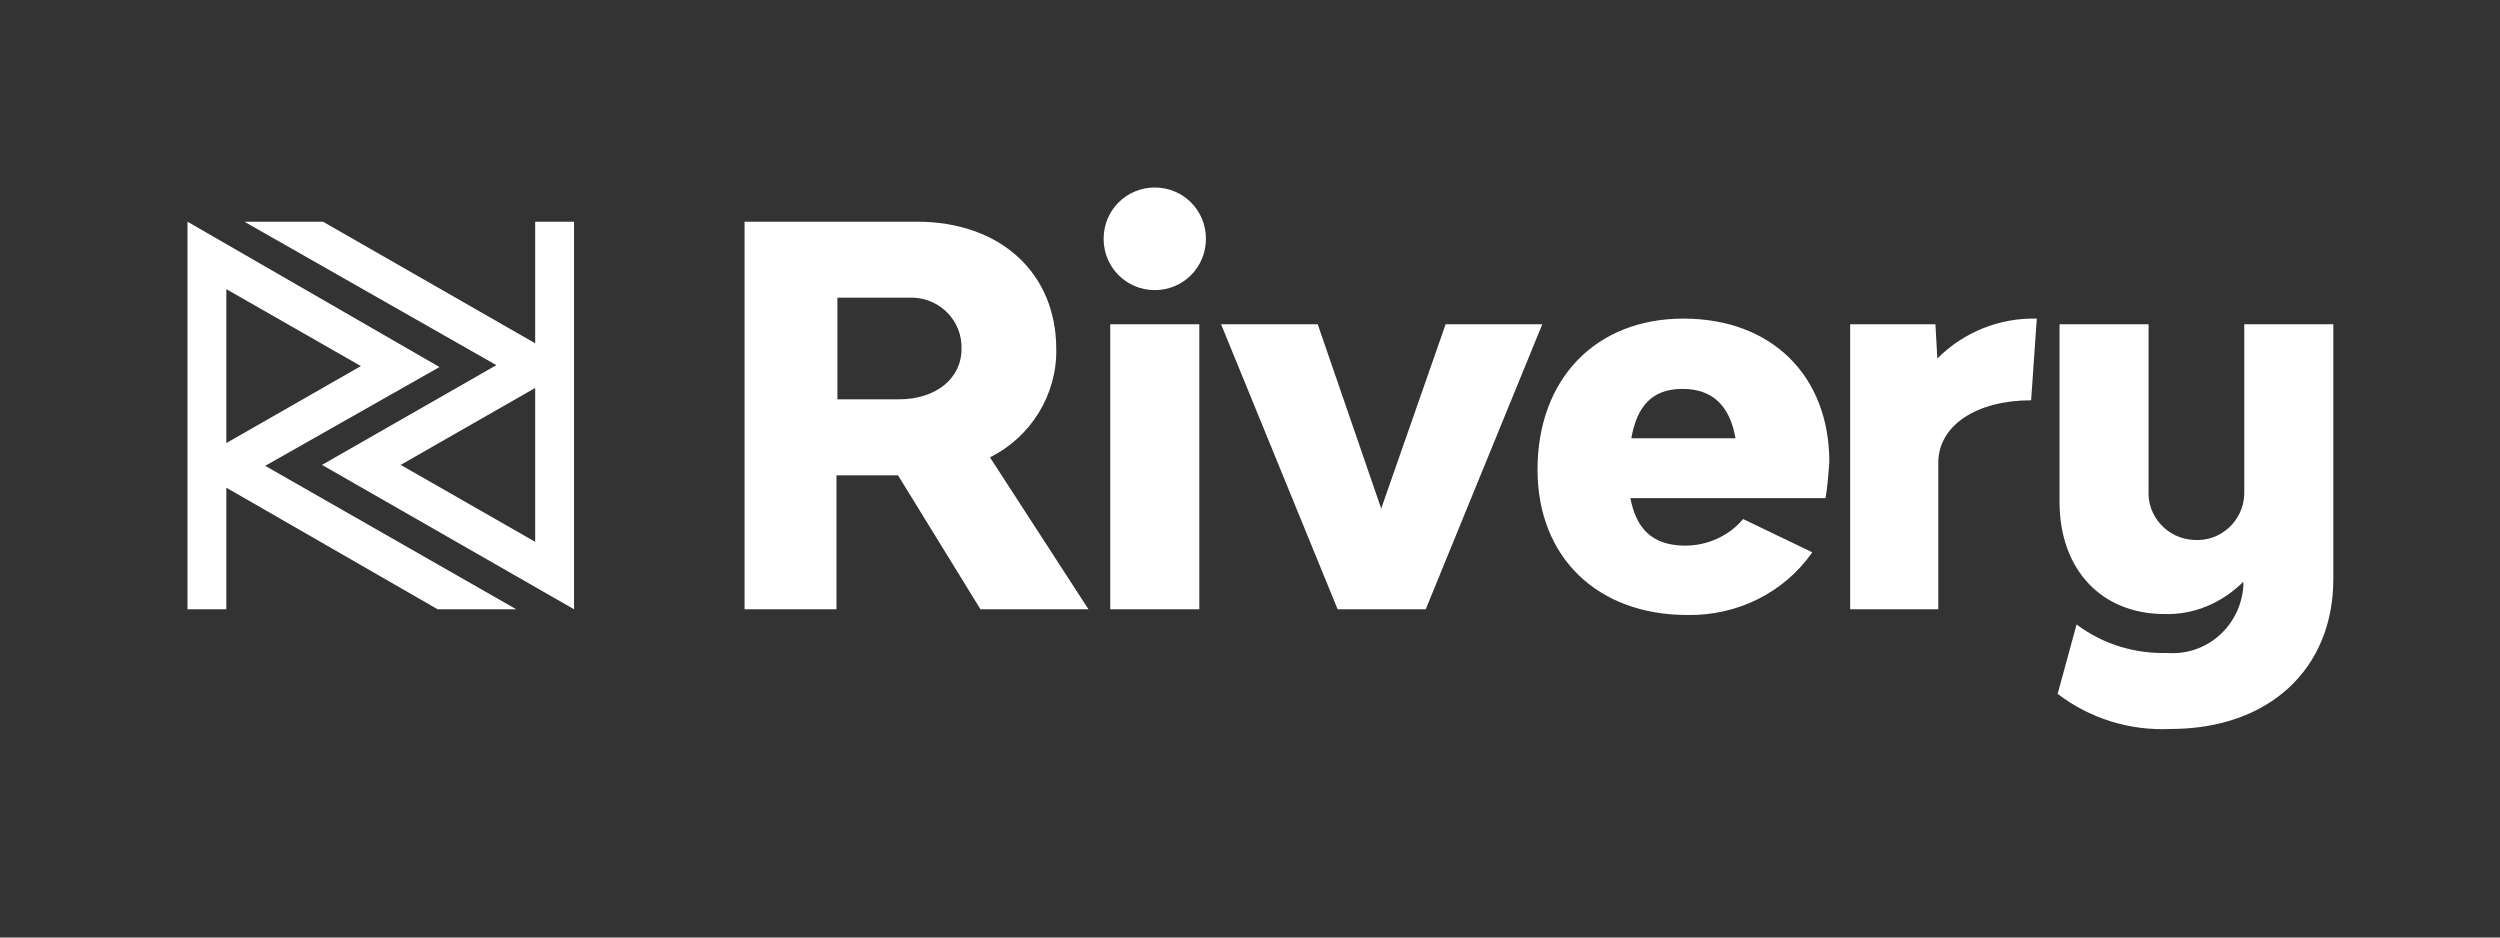 <svg width="120" height="45" viewBox="0 0 120 45" fill="none" xmlns="http://www.w3.org/2000/svg">
<rect x="0" y="0" width="120" height="45" fill="#333333" stroke="none"/>
<path d="M40.15 19.168H43.151C44.925 19.168 46.153 18.165 46.153 16.752C46.198 15.429 45.152 14.335 43.834 14.289C43.743 14.289 43.652 14.289 43.561 14.289H40.196V19.168H40.15ZM43.106 22.816H40.15V29.245H35.739V10.642H44.016C48.017 10.642 50.7 13.104 50.7 16.752C50.746 18.94 49.472 20.992 47.517 21.95L52.246 29.245H47.062L43.106 22.816Z" fill="white"/>
<path d="M53.292 15.566H57.567V29.245H53.292V15.566ZM52.974 11.462C52.974 10.094 54.065 9 55.43 9C56.794 9 57.885 10.094 57.885 11.462C57.885 12.83 56.794 13.925 55.43 13.925C54.065 13.925 52.974 12.83 52.974 11.462Z" fill="white"/>
<path d="M58.613 15.566H63.251L66.298 24.412L69.39 15.566H74.029L68.435 29.245H64.206L58.613 15.566Z" fill="white"/>
<path d="M78.303 21.038H83.305C83.033 19.488 82.214 18.667 80.759 18.667C79.304 18.667 78.576 19.488 78.303 21.038ZM87.626 23.91H78.258C78.531 25.324 79.258 26.19 80.895 26.19C81.941 26.19 82.987 25.735 83.669 24.914L86.989 26.51C85.625 28.47 83.351 29.565 80.986 29.519C76.666 29.519 73.801 26.738 73.801 22.543C73.801 18.211 76.575 15.293 80.804 15.293C85.034 15.293 87.808 18.028 87.808 22.178C87.762 22.771 87.717 23.409 87.626 23.91Z" fill="white"/>
<path d="M97.766 15.293L97.494 19.214C94.901 19.214 93.037 20.399 93.037 22.223V29.245H88.808V15.566H92.901L92.992 17.208C94.265 15.931 95.993 15.247 97.766 15.293Z" fill="white"/>
<path d="M112 15.566V27.786C112 32.118 108.908 34.991 104.178 34.991C102.223 35.082 100.313 34.489 98.767 33.304L99.676 29.975C100.95 30.933 102.496 31.389 104.042 31.343C105.952 31.48 107.543 30.021 107.68 28.151C107.68 28.06 107.68 27.969 107.68 27.923C106.679 28.926 105.315 29.519 103.906 29.474C100.859 29.474 98.858 27.33 98.858 24.093V15.566H103.132V23.5C103.041 24.777 104.042 25.871 105.315 25.917C106.589 26.008 107.68 25.005 107.725 23.728C107.725 23.637 107.725 23.546 107.725 23.5V15.566H112Z" fill="white"/>
<path d="M10.864 13.879L17.322 17.572L10.864 21.266V13.879ZM10.864 29.245V23.409L21.005 29.245H24.78L12.729 22.36L21.096 17.618L9 10.642V29.245H10.864Z" fill="white"/>
<path d="M25.689 26.008L19.232 22.315L25.689 18.621V26.008ZM25.689 10.642V16.478L15.503 10.642H11.729L23.825 17.527L15.457 22.315L27.554 29.245V10.642H25.689Z" fill="white"/>
</svg>
